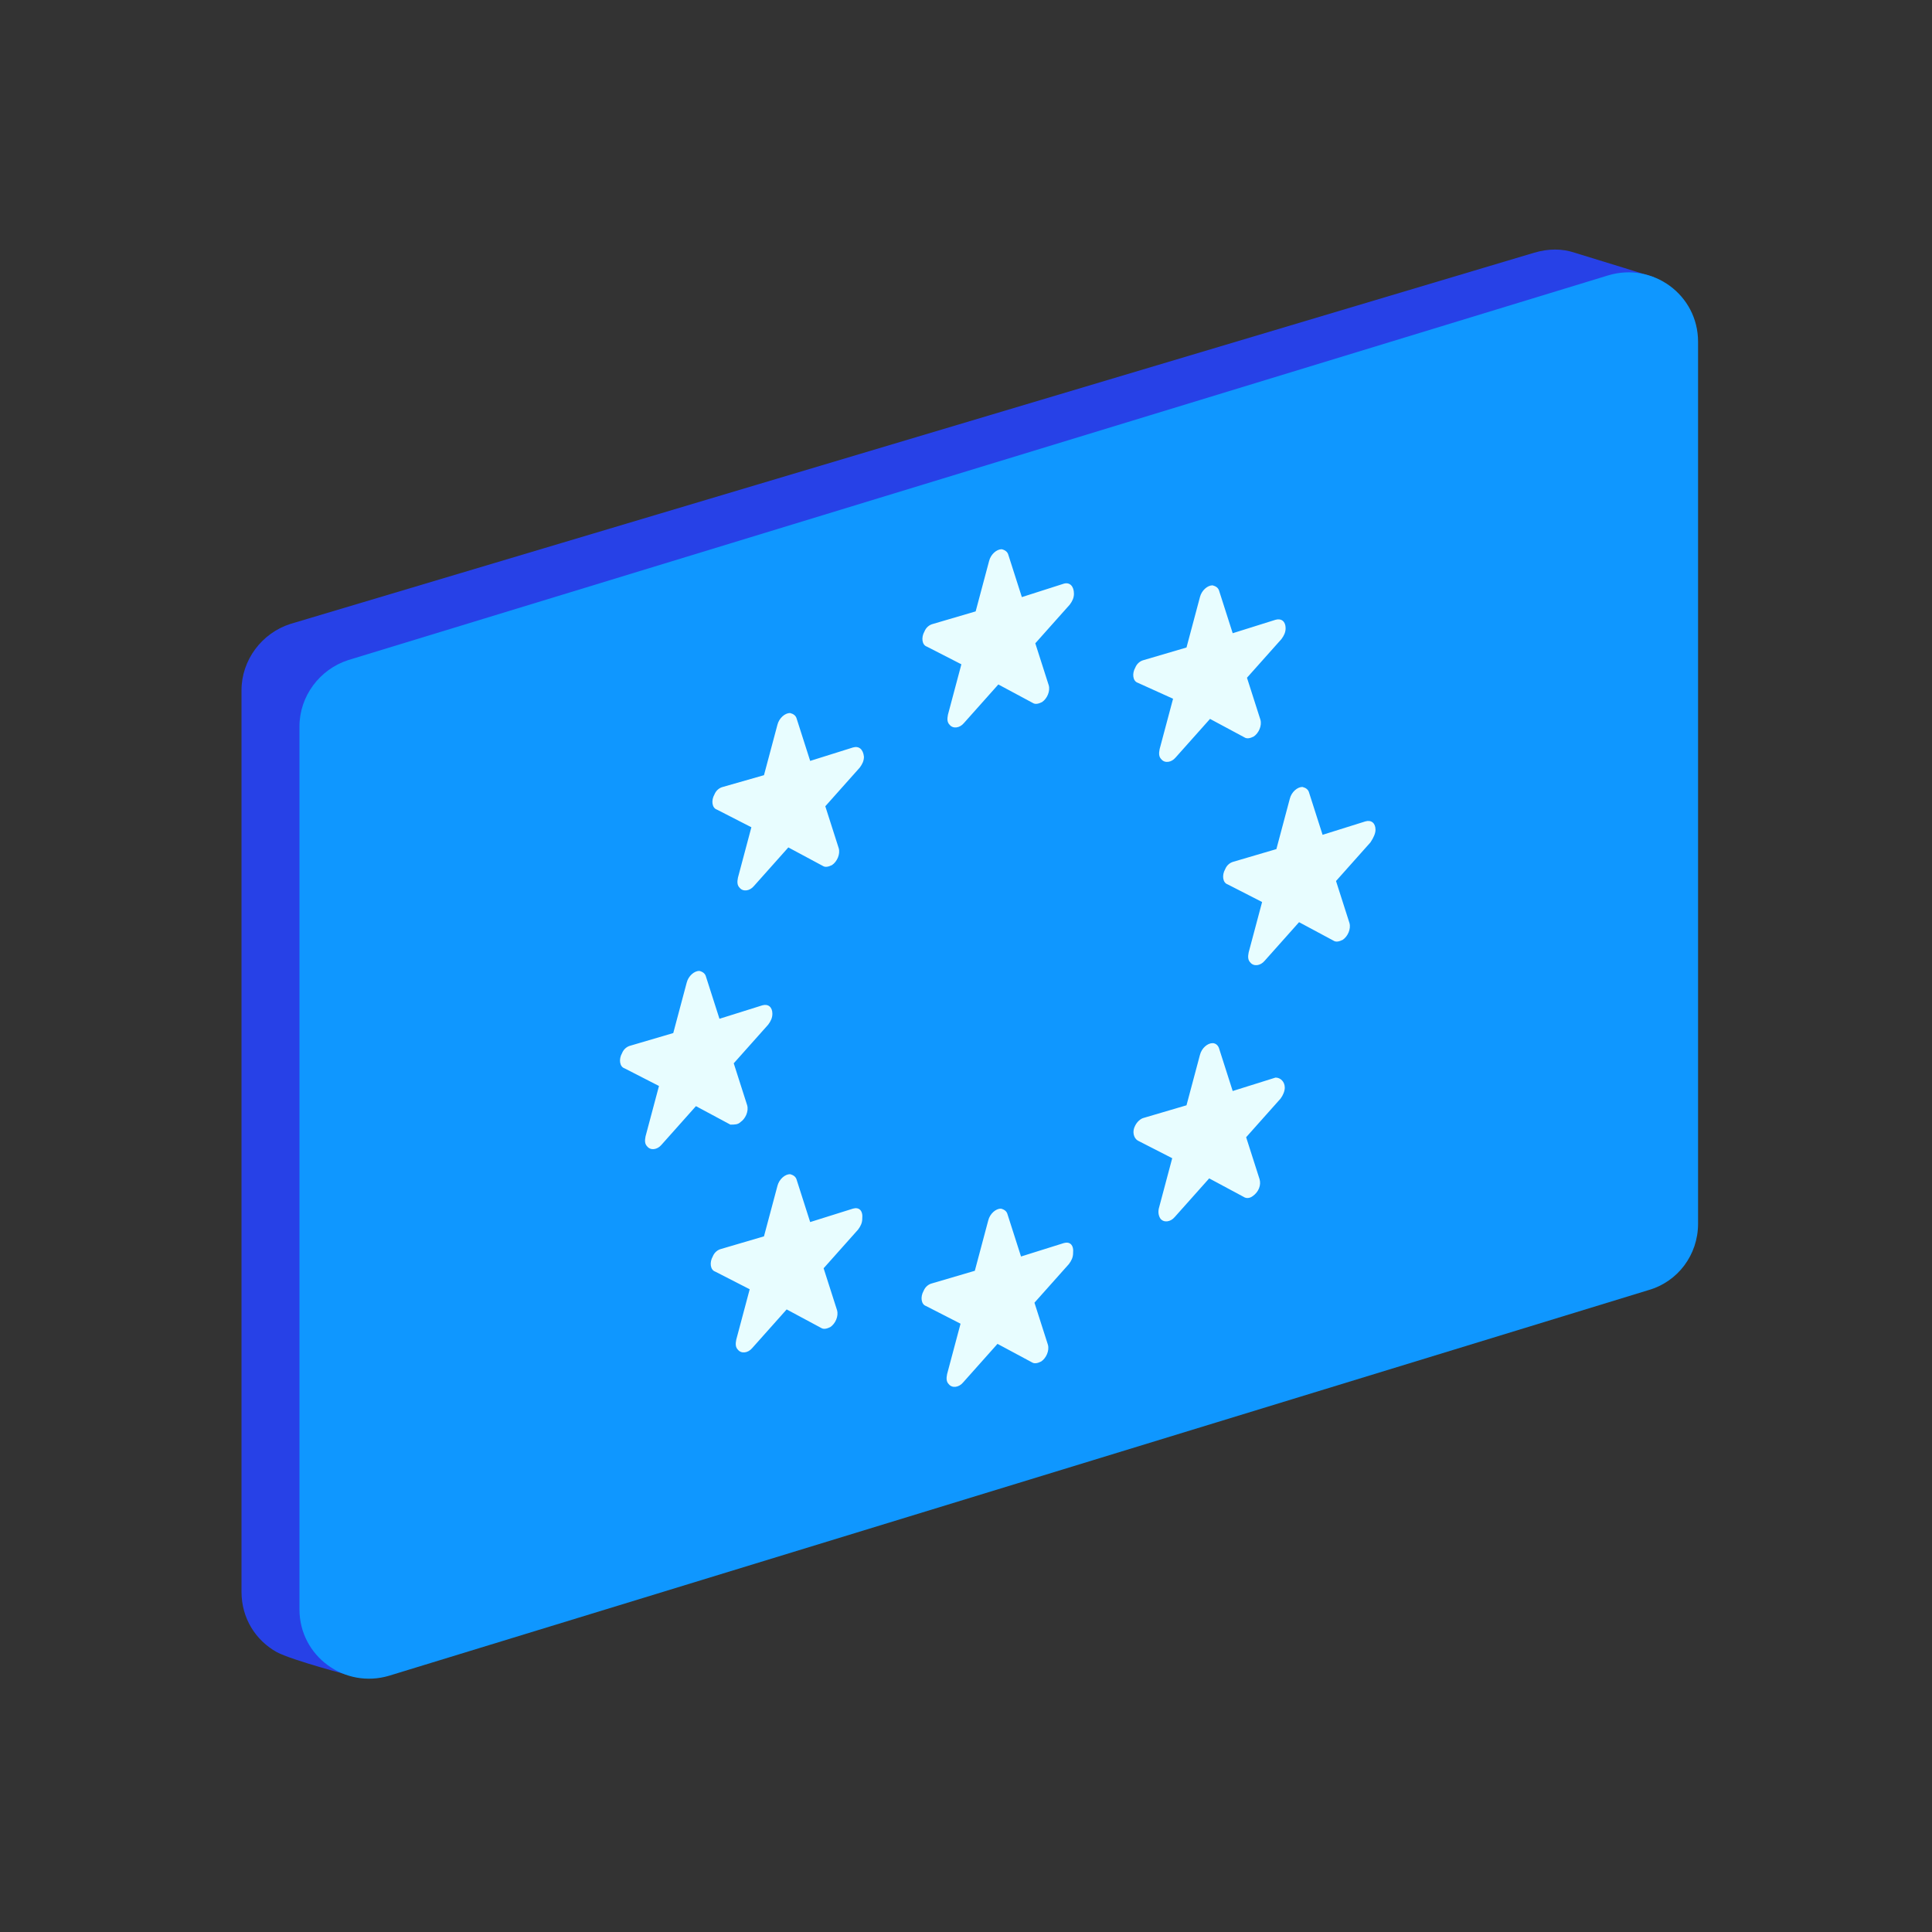 <svg width="240" height="240" viewBox="0 0 240 240" fill="none" xmlns="http://www.w3.org/2000/svg"><rect x="0" y="0" width="240" height="240" fill="#333333" stroke="none"/><path fill-rule="evenodd" clip-rule="evenodd" d="M192.261 156.4L43.565 208.157C43.565 208.157 36.365 206.278 34.383 205.235C31.774 203.774 30 201.061 30 197.722V85.757C30 82 32.504 78.661 36.052 77.513L190.591 31.391C192.365 30.87 194.035 30.87 195.6 31.391C199.043 32.435 205.409 34.417 205.409 34.417L198.313 148.157C198.313 151.913 195.809 155.252 192.261 156.4Z" fill="#2741E7"/><path fill-rule="evenodd" clip-rule="evenodd" d="M204.783 160.261L48.365 208.156C42.835 209.826 37.2 205.756 37.2 199.913V90.243C37.2 86.487 39.704 83.148 43.252 82L199.774 34.209C205.304 32.539 210.939 36.609 210.939 42.452V152.017C210.939 155.878 208.435 159.217 204.783 160.261Z" fill="#0F97FF"/><path fill-rule="evenodd" clip-rule="evenodd" d="M159.6 135.113C159.6 135.53 159.391 136.052 159.078 136.47L154.8 141.27L156.47 146.487C156.678 147.217 156.365 148.052 155.635 148.574C155.217 148.887 154.8 148.887 154.487 148.678L150.209 146.383L145.93 151.183C145.409 151.809 144.574 151.913 144.157 151.391C143.948 151.078 143.843 150.661 143.948 150.139L145.617 143.878L141.339 141.687C140.817 141.374 140.609 140.539 141.026 139.809C141.235 139.391 141.652 138.974 142.07 138.87L147.391 137.304L149.061 131.043C149.27 130.209 150 129.583 150.626 129.583C151.043 129.583 151.357 129.896 151.461 130.313L153.13 135.53L158.452 133.861C159.078 133.861 159.6 134.383 159.6 135.113ZM105.965 150.139L100.643 151.809L98.974 146.591C98.87 146.174 98.556 145.965 98.139 145.861C97.513 145.861 96.783 146.487 96.574 147.322L94.904 153.583L89.583 155.148C89.165 155.252 88.748 155.565 88.539 156.087C88.122 156.817 88.226 157.757 88.852 157.965L93.13 160.157L91.461 166.417C91.356 166.939 91.356 167.357 91.67 167.67C92.087 168.191 92.922 168.087 93.444 167.461L97.722 162.661L102 164.957C102.313 165.165 102.73 165.061 103.148 164.852C103.774 164.435 104.191 163.496 103.983 162.765L102.313 157.548L106.591 152.748C106.904 152.33 107.113 151.913 107.113 151.391C107.217 150.348 106.696 149.93 105.965 150.139ZM145.722 86.8L144.052 93.061C143.948 93.583 143.948 94 144.261 94.313C144.678 94.835 145.513 94.73 146.035 94.104L150.313 89.304L154.591 91.6C154.904 91.809 155.322 91.704 155.739 91.496C156.365 91.078 156.783 90.139 156.574 89.409L154.904 84.191L159.183 79.391C159.496 78.974 159.704 78.556 159.704 78.035C159.704 77.2 159.183 76.783 158.452 76.991L153.13 78.661L151.461 73.444C151.357 73.026 151.043 72.817 150.626 72.713C150 72.713 149.27 73.339 149.061 74.174L147.391 80.435L142.07 82C141.652 82.104 141.235 82.417 141.026 82.939C140.609 83.67 140.713 84.609 141.339 84.817L145.722 86.8ZM105.965 92.852L100.643 94.522L98.974 89.304C98.87 88.887 98.556 88.678 98.139 88.574C97.513 88.574 96.783 89.2 96.574 90.035L94.904 96.296L89.791 97.757C89.374 97.861 88.957 98.174 88.748 98.696C88.33 99.426 88.435 100.365 89.061 100.574L93.339 102.765L91.67 109.026C91.565 109.548 91.565 109.965 91.878 110.278C92.296 110.8 93.13 110.696 93.652 110.07L97.93 105.27L102.209 107.565C102.522 107.774 102.939 107.67 103.357 107.461C103.983 107.043 104.4 106.104 104.191 105.374L102.522 100.157L106.8 95.356C107.113 94.939 107.322 94.522 107.322 94C107.217 93.061 106.696 92.644 105.965 92.852ZM91.983 139.391C92.609 138.974 93.026 138.035 92.817 137.304L91.148 132.087L95.426 127.287C95.739 126.87 95.948 126.452 95.948 125.93C95.948 125.096 95.426 124.678 94.696 124.887L89.374 126.557L87.704 121.339C87.6 120.922 87.287 120.713 86.87 120.609C86.243 120.609 85.513 121.235 85.304 122.07L83.635 128.33L78.313 129.896C77.896 130 77.478 130.313 77.27 130.835C76.852 131.565 76.957 132.504 77.583 132.713L81.861 134.904L80.191 141.165C80.087 141.687 80.087 142.104 80.4 142.417C80.817 142.939 81.652 142.835 82.174 142.209L86.452 137.409L90.73 139.704C91.252 139.704 91.67 139.704 91.983 139.391ZM170.87 103.078C170.87 102.243 170.348 101.826 169.617 102.035L164.296 103.704L162.626 98.487C162.522 98.07 162.209 97.861 161.791 97.757C161.165 97.757 160.435 98.383 160.226 99.217L158.557 105.478L153.235 107.043C152.817 107.148 152.4 107.461 152.191 107.983C151.774 108.713 151.878 109.652 152.504 109.861L156.783 112.052L155.113 118.313C155.009 118.835 155.009 119.252 155.322 119.565C155.739 120.087 156.574 119.983 157.096 119.357L161.374 114.557L165.652 116.852C165.965 117.061 166.383 116.957 166.8 116.748C167.426 116.33 167.843 115.391 167.635 114.661L165.965 109.443L170.243 104.643C170.661 104.017 170.87 103.496 170.87 103.078ZM132.157 154.417L126.835 156.087L125.165 150.87C125.061 150.452 124.748 150.243 124.33 150.139C123.704 150.139 122.974 150.765 122.765 151.6L121.096 157.861L115.774 159.426C115.357 159.53 114.939 159.843 114.73 160.365C114.313 161.096 114.417 162.035 115.043 162.243L119.322 164.435L117.652 170.696C117.548 171.217 117.548 171.635 117.861 171.948C118.278 172.47 119.113 172.365 119.635 171.739L123.913 166.939L128.191 169.235C128.504 169.443 128.922 169.339 129.339 169.13C129.965 168.713 130.383 167.774 130.174 167.043L128.504 161.826L132.783 157.026C133.096 156.609 133.304 156.191 133.304 155.67C133.409 154.626 132.887 154.209 132.157 154.417ZM132.157 72.504L126.939 74.174L125.27 68.957C125.165 68.539 124.852 68.33 124.435 68.226C123.809 68.226 123.078 68.852 122.87 69.687L121.2 75.948L115.878 77.513C115.461 77.617 115.043 77.93 114.835 78.452C114.417 79.183 114.522 80.122 115.148 80.33L119.426 82.522L117.757 88.783C117.652 89.304 117.652 89.722 117.965 90.035C118.383 90.556 119.217 90.452 119.739 89.826L124.017 85.026L128.296 87.322C128.609 87.53 129.026 87.426 129.443 87.217C130.07 86.8 130.487 85.861 130.278 85.13L128.609 79.913L132.887 75.113C133.2 74.696 133.409 74.278 133.409 73.757C133.409 72.817 132.887 72.296 132.157 72.504Z" fill="#E8FDFF"/></svg>